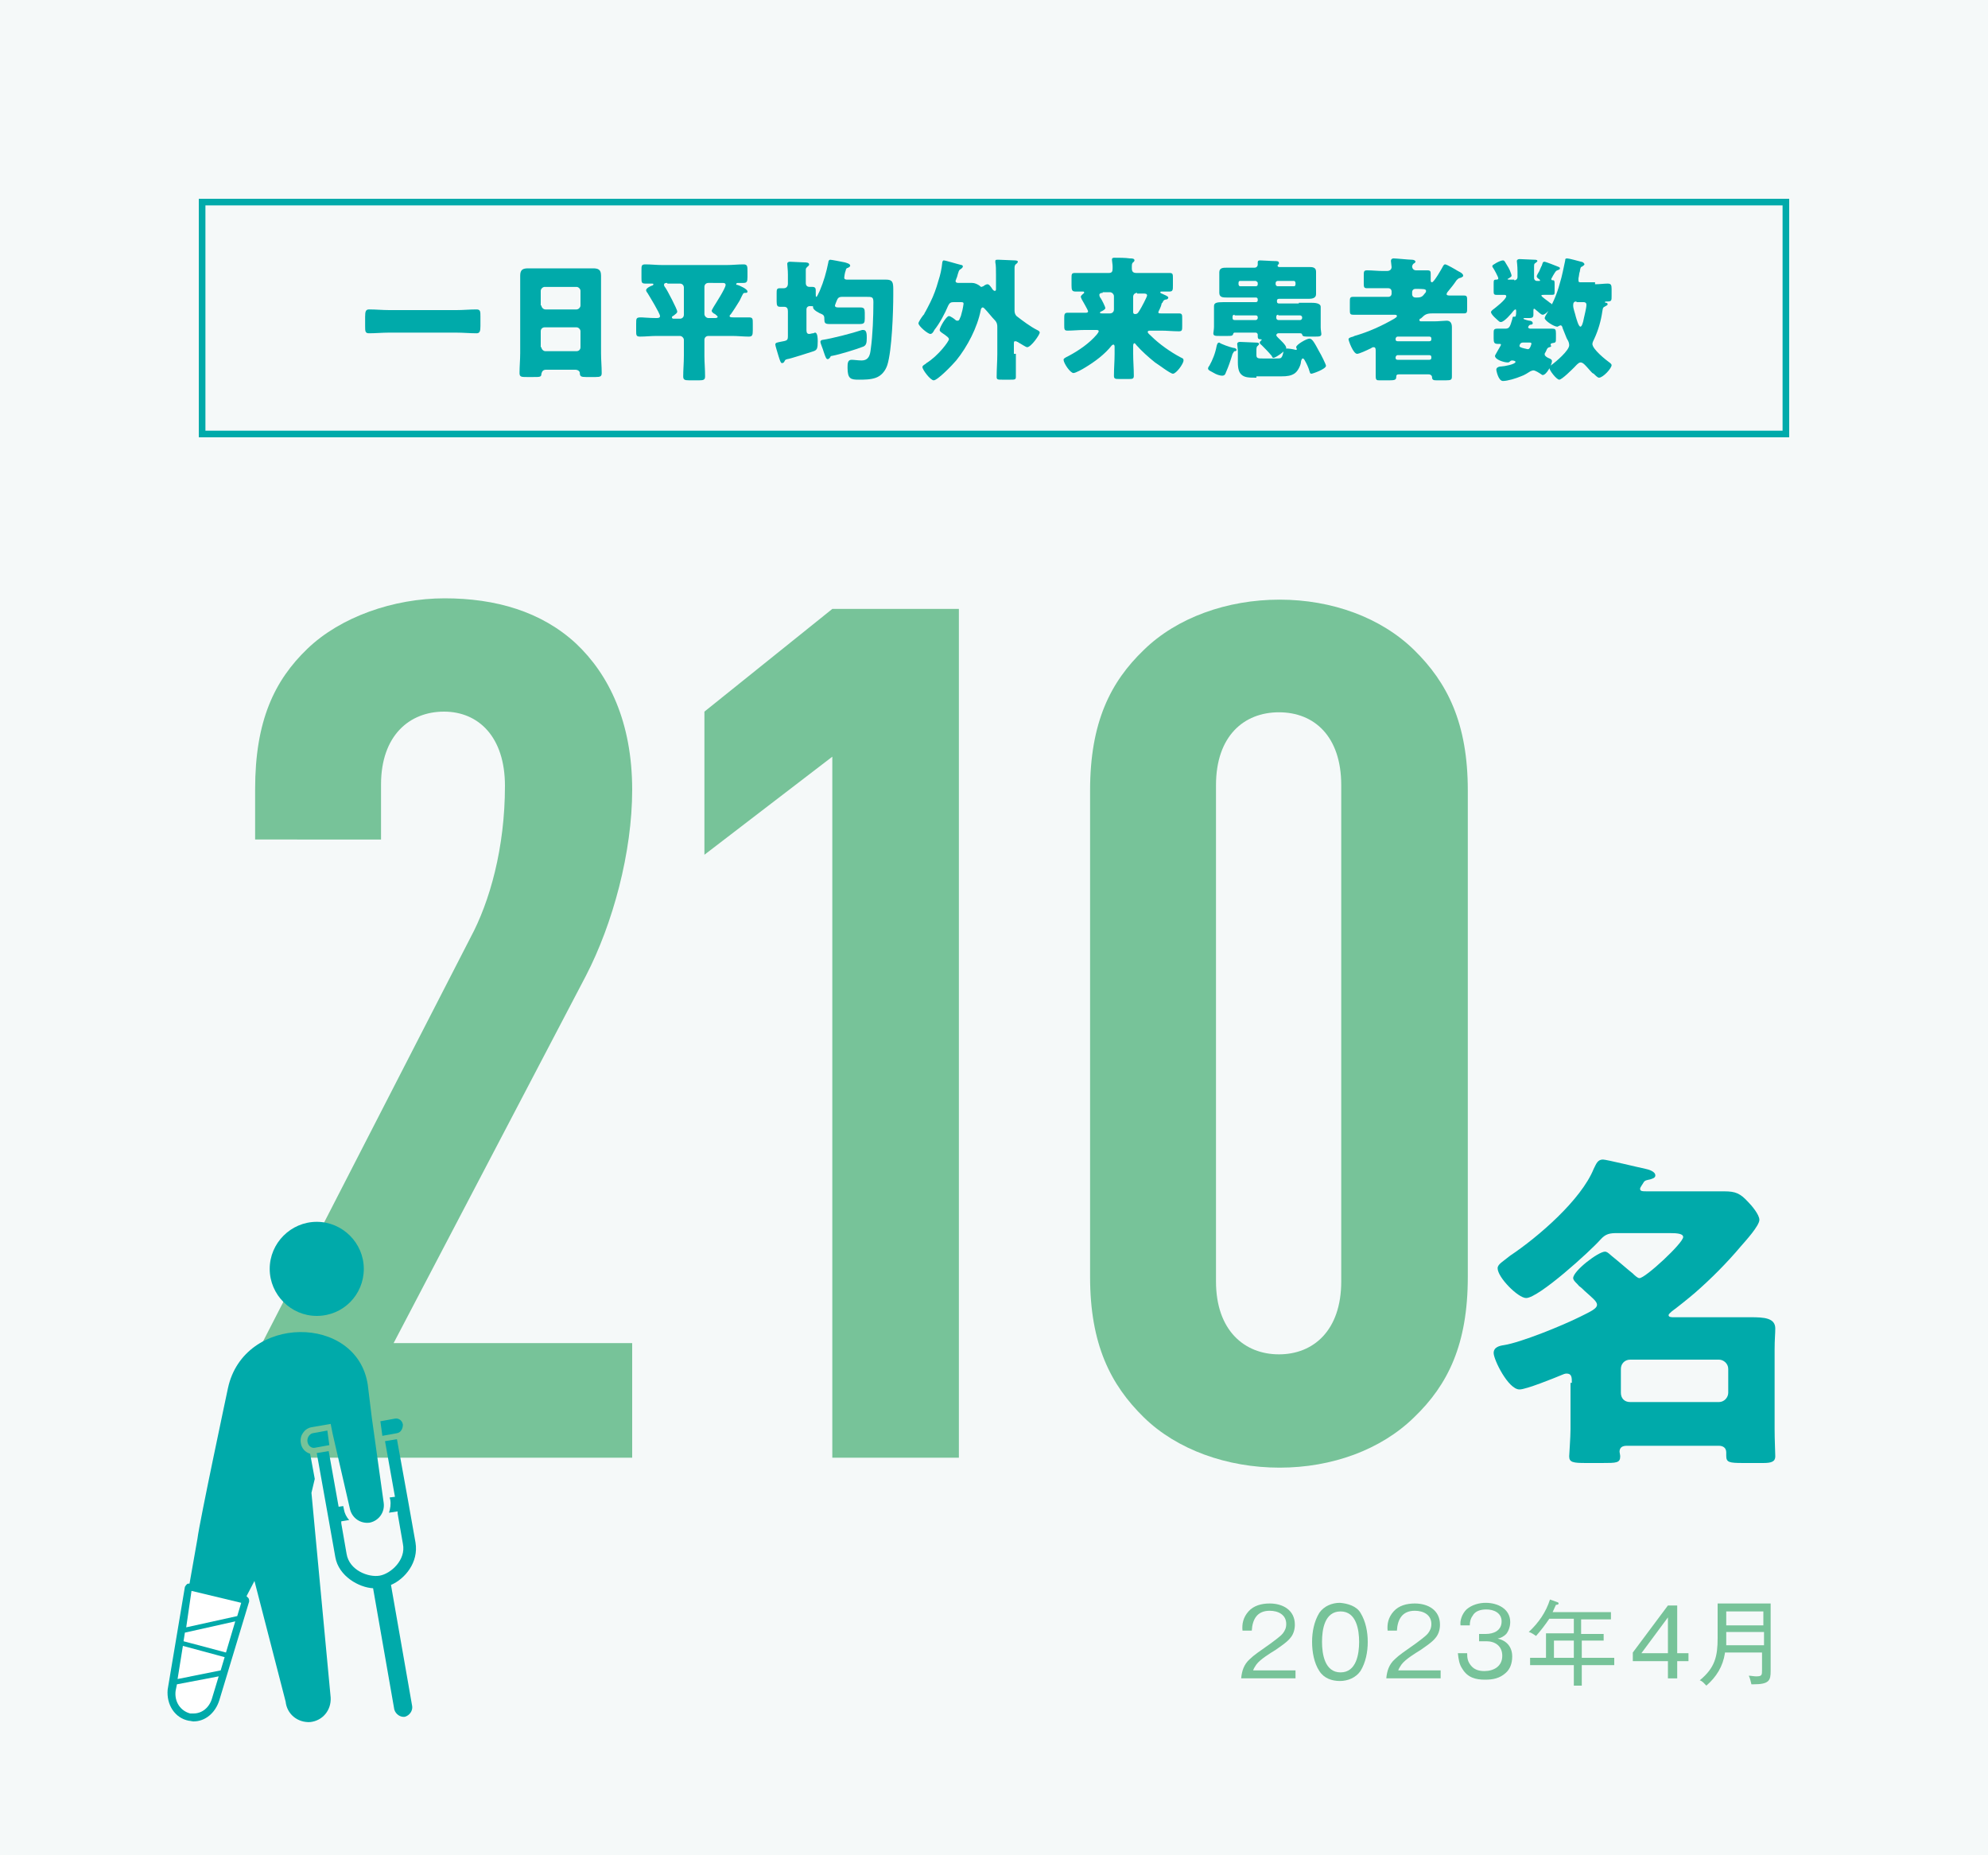 <?xml version="1.0" encoding="utf-8"?>
<!-- Generator: Adobe Illustrator 27.5.0, SVG Export Plug-In . SVG Version: 6.00 Build 0)  -->
<svg version="1.1" id="レイヤー_1" xmlns="http://www.w3.org/2000/svg" xmlns:xlink="http://www.w3.org/1999/xlink" x="0px"
	 y="0px" viewBox="0 0 300 280" style="enable-background:new 0 0 300 280;" xml:space="preserve">
<style type="text/css">
	.st0{fill:#F5F9F9;}
	.st1{fill:#00AAAA;}
	.st2{fill:#77C399;}
	.st3{fill:#FFFFFF;}
</style>
<g>
	<rect class="st0" width="300" height="280"/>
	<g>
		<rect x="30.5" y="30.5" class="st0" width="239" height="35"/>
		<path class="st1" d="M269,31v34H31V31H269 M270,30H30v36h240V30L270,30z"/>
	</g>
	<g>
		<g>
			<path class="st1" d="M68.9,46.8c1,0,2-0.1,3-0.1c0.6,0,0.6,0.3,0.6,1.1v1.4c0,0.8-0.1,1.1-0.6,1.1c-1,0-2-0.1-3-0.1H58.7
				c-1,0-2,0.1-3,0.1c-0.6,0-0.6-0.3-0.6-1.1v-1.4c0-0.8,0.1-1.1,0.6-1.1c1,0,2,0.1,3,0.1H68.9z"/>
			<path class="st1" d="M82.4,55.8c-0.4,0-0.6,0.2-0.7,0.6c0,0.5-0.2,0.5-1.2,0.5h-1c-0.8,0-1.1,0-1.1-0.6c0-1,0.1-2,0.1-3v-9.6
				c0-0.7,0-1.4,0-2.1c0-0.9,0.4-1.1,1.2-1.1c0.7,0,1.5,0,2.2,0h5.4c0.7,0,1.4,0,2.2,0c0.8,0,1.2,0.2,1.2,1.1c0,0.7,0,1.4,0,2.1v9.6
				c0,1,0.1,2,0.1,3c0,0.5-0.2,0.6-0.9,0.6h-1.5c-0.7,0-0.9-0.1-0.9-0.6c0-0.2-0.2-0.5-0.7-0.5H82.4z M81.7,46.1
				c0,0.3,0.3,0.6,0.6,0.6H87c0.3,0,0.6-0.3,0.6-0.6v-2.2c0-0.3-0.3-0.6-0.6-0.6h-4.8c-0.3,0-0.6,0.3-0.6,0.6V46.1z M81.7,52.4
				c0,0.3,0.3,0.6,0.6,0.6H87c0.3,0,0.6-0.2,0.6-0.6V50c0-0.3-0.3-0.6-0.6-0.6h-4.8c-0.3,0-0.6,0.2-0.6,0.6V52.4z"/>
			<path class="st1" d="M109.7,40c0.8,0,1.7-0.1,2.5-0.1c0.6,0,0.6,0.3,0.6,1.1v0.8c0,0.7-0.1,0.9-0.6,0.9c-0.3,0-0.5,0-0.8,0
				c-0.1,0-0.3,0-0.3,0.2c0,0.1,0.1,0.1,0.2,0.1c0.3,0.1,1.5,0.6,1.5,1c0,0.2-0.2,0.2-0.3,0.2c-0.4,0-0.3,0-0.9,1.2
				c-0.3,0.5-1,1.6-1.3,2c-0.1,0.1-0.2,0.2-0.2,0.3c0,0.2,0.3,0.2,0.6,0.2c0.8,0,1.6,0,2.3,0c0.6,0,0.6,0.2,0.6,0.9v1.1
				c0,0.7-0.1,0.9-0.6,0.9c-0.8,0-1.7-0.1-2.5-0.1h-3.6c-0.3,0-0.6,0.2-0.6,0.6v2.4c0,1,0.1,2,0.1,3.1c0,0.5-0.2,0.6-0.9,0.6H104
				c-0.7,0-0.9-0.1-0.9-0.6c0-1,0.1-2,0.1-3.1v-2.4c0-0.3-0.3-0.6-0.6-0.6h-3.5c-0.8,0-1.7,0.1-2.5,0.1c-0.6,0-0.6-0.2-0.6-0.9v-1
				c0-0.9,0-1,0.8-1c0.4,0,1.1,0.1,2.2,0.1c0.3,0,0.6,0,0.6-0.3c0-0.4-1.6-3-1.9-3.5c-0.1-0.1-0.2-0.3-0.2-0.4
				c0-0.3,0.6-0.6,0.9-0.7c0.1,0,0.2-0.1,0.2-0.2c0-0.1-0.1-0.1-0.2-0.1c-0.3,0-0.7,0-1,0c-0.6,0-0.6-0.2-0.6-0.9v-1.1
				c0-0.7,0-0.9,0.6-0.9c0.8,0,1.7,0.1,2.5,0.1H109.7z M100.7,42.7c-0.2,0-0.5,0-0.5,0.3c0,0.1,0.1,0.3,0.2,0.4
				c0.3,0.4,1.8,3.3,1.8,3.6c0,0.3-0.3,0.4-0.5,0.6c-0.1,0.1-0.3,0.1-0.3,0.3c0,0.2,0.2,0.2,0.3,0.2h0.9c0.3,0,0.6-0.2,0.6-0.6v-4.1
				c0-0.3-0.2-0.6-0.6-0.6H100.7z M106.9,42.7c-0.3,0-0.6,0.2-0.6,0.6v4.1c0,0.3,0.3,0.6,0.6,0.6h1c0.1,0,0.4,0,0.4-0.2
				c0-0.1-0.2-0.2-0.4-0.4l-0.2-0.1c-0.1-0.1-0.3-0.2-0.3-0.4c0-0.1,0.2-0.4,0.3-0.6c0.3-0.5,1.8-2.8,1.8-3.3c0-0.3-0.3-0.3-0.5-0.3
				H106.9z"/>
			<path class="st1" d="M121.7,49.8c0,0.2,0,0.6,0.4,0.6c0.2,0,0.4-0.1,0.6-0.1c0.1,0,0.2-0.1,0.3-0.1c0.4,0,0.4,1,0.4,1.3
				c0,1.1-0.1,1.3-0.6,1.5c-0.3,0.1-3.7,1.2-4,1.2c-0.3,0.1-0.3,0.1-0.4,0.3c-0.1,0.2-0.2,0.3-0.4,0.3c-0.2,0-0.3-0.4-0.5-1
				c-0.2-0.7-0.5-1.6-0.5-1.8c0-0.3,0.3-0.3,0.7-0.4c1.1-0.2,1.2-0.2,1.2-0.9V47c0-0.4-0.1-0.7-0.6-0.7c-0.2,0-0.4,0-0.6,0
				c-0.4,0-0.5-0.2-0.5-0.8v-1.2c0-0.6,0-0.8,0.5-0.8c0.2,0,0.5,0,0.6,0c0.3,0,0.6-0.2,0.6-0.7v-1.4c0-0.7-0.1-1.3-0.1-1.6
				c0-0.2,0.2-0.3,0.4-0.3c0.3,0,1.8,0.1,2.2,0.1c0.2,0,0.7,0,0.7,0.3c0,0.2-0.1,0.2-0.3,0.4c-0.1,0.1-0.2,0.2-0.2,0.4v2
				c0,0.4,0.2,0.6,0.6,0.6h0.4c0.4,0,0.5,0.2,0.5,0.5v0.5c0,0.3,0,0.5,0.1,0.5c0.1,0,0.3-0.5,0.5-0.9c0.6-1.4,1-2.8,1.3-4.3
				c0-0.2,0.1-0.4,0.3-0.4c0.2,0,1.7,0.3,2.2,0.4c0.3,0.1,0.8,0.2,0.8,0.5c0,0.1-0.1,0.2-0.3,0.3c-0.3,0.1-0.3,0.1-0.4,0.5
				c-0.1,0.2-0.2,0.9-0.2,1c0,0.3,0.3,0.3,0.5,0.3h3.6c0.7,0,1.5,0,2.2,0c1,0,1.1,0.4,1.1,1.5v0.8c0,2.5-0.2,8.4-0.9,10.6
				c-0.3,0.9-0.9,1.6-1.7,1.9c-0.8,0.3-1.8,0.3-2.6,0.3c-1.2,0-1.7-0.1-1.7-1.8c0-0.6,0-1.2,0.6-1.2c0.4,0,1,0.1,1.5,0.1
				c1.1,0,1.3-0.8,1.4-1.7c0.3-2.1,0.4-5,0.4-7.1c0-0.8-0.2-0.8-1.1-0.8h-3.6c-0.7,0-0.7,0.3-1,1c0,0.1-0.1,0.2-0.1,0.3
				c0,0.3,0.3,0.3,0.6,0.3h1.4c0.6,0,1.2,0,1.8,0c0.6,0,0.7,0.2,0.7,0.8v0.9c0,0.6-0.1,0.8-0.7,0.8c-0.6,0-1.2,0-1.8,0h-1.1
				c-0.6,0-1.2,0-1.8,0c-0.6,0-0.7-0.2-0.7-0.7c0-0.4,0-0.6-0.4-0.8c-0.3-0.1-1.3-0.6-1.3-1c0,0,0-0.1,0-0.1c0-0.1,0-0.1-0.5-0.1
				c-0.3,0-0.5,0.2-0.5,0.5V49.8z M130.8,51c0,0.8-0.1,1.1-0.5,1.3c-1,0.4-3.6,1.2-4.7,1.4c-0.2,0-0.3,0.1-0.3,0.2
				c-0.1,0.1-0.2,0.3-0.4,0.3c-0.2,0-0.3-0.2-0.6-1.1c-0.1-0.4-0.5-1.3-0.5-1.5c0-0.2,0.2-0.3,0.3-0.3c1.4-0.2,4.5-1,6-1.5
				c0.1,0,0.1,0,0.2,0C130.8,49.8,130.8,50.5,130.8,51z"/>
			<path class="st1" d="M153.3,53.4c0,1.2,0,2.4,0,3.5c0,0.4-0.2,0.4-0.8,0.4h-1.3c-0.6,0-0.8,0-0.8-0.4c0-1.2,0.1-2.4,0.1-3.5v-4
				c0-0.3,0-0.7-0.4-1.1c-0.4-0.4-1.1-1.3-1.5-1.7c-0.1-0.1-0.2-0.2-0.3-0.2c-0.2,0-0.3,0.3-0.3,0.4c-0.5,2.6-2,5.5-3.7,7.6
				c-0.5,0.6-2.8,3-3.4,3c-0.5,0-1.7-1.6-1.7-2c0-0.2,0.2-0.3,0.5-0.5c0,0,0.1-0.1,0.1-0.1c1.8-1.1,3.4-3.3,3.4-3.6
				c0-0.2-0.2-0.4-1.1-1c-0.1-0.1-0.3-0.2-0.3-0.4c0-0.4,1-2.1,1.4-2.1c0.2,0,0.8,0.4,1,0.6c0.1,0.1,0.2,0.1,0.3,0.1
				c0.3,0,0.3-0.3,0.5-0.7c0.2-0.7,0.3-1.1,0.4-1.8c0,0,0-0.1,0-0.1c0-0.2-0.2-0.2-0.5-0.2h-1c-0.4,0-0.6,0.1-0.8,0.5
				c-0.5,1.2-1.3,2.7-2.1,3.7c-0.1,0.2-0.3,0.6-0.6,0.6c-0.4,0-1.8-1.2-1.8-1.6c0-0.2,0.4-0.8,0.7-1.2c0.1-0.1,0.2-0.2,0.2-0.3
				c0.2-0.3,0.7-1.3,0.9-1.7c0.5-1,0.9-2.1,1.2-3.2c0.3-0.9,0.5-1.8,0.6-2.8c0-0.1,0.1-0.3,0.2-0.3c0.3,0,2.2,0.6,2.7,0.7
				c0.1,0,0.2,0.1,0.2,0.2c0,0.2-0.2,0.3-0.3,0.4c-0.2,0.1-0.3,0.2-0.4,0.6c-0.1,0.2-0.1,0.5-0.3,0.9c0,0.1-0.1,0.2-0.1,0.3
				c0,0.3,0.3,0.3,0.5,0.3h0.6c0.5,0,0.9,0,1.4,0c0.4,0,0.8,0.2,1.1,0.4c0.1,0.1,0.2,0.2,0.3,0.2c0.1,0,0.2-0.1,0.3-0.1
				c0.1-0.1,0.4-0.3,0.6-0.3c0.2,0,0.3,0.1,0.6,0.5c0.1,0.1,0.1,0.2,0.2,0.3c0.1,0.1,0.2,0.2,0.3,0.2c0.2,0,0.2-0.1,0.2-0.4v-2
				c0-0.7,0-1.5-0.1-1.9c0-0.1,0-0.1,0-0.2c0-0.2,0.1-0.2,0.5-0.2c0.4,0,2.1,0.1,2.4,0.1c0.1,0,0.5,0,0.5,0.2c0,0.1-0.1,0.2-0.2,0.3
				c-0.2,0.1-0.3,0.3-0.3,0.6c0,0.7,0,1.4,0,2.2v4.3c0,0.3,0.1,0.6,0.3,0.8c0.9,0.7,2.1,1.6,3.1,2.1c0.2,0.1,0.4,0.2,0.4,0.4
				c0,0.3-1.3,2.2-1.9,2.2c-0.2,0-0.9-0.5-1.3-0.7c-0.1-0.1-0.1-0.1-0.2-0.1c-0.1-0.1-0.2-0.1-0.3-0.1c-0.2,0-0.2,0.1-0.2,0.5V53.4z
				"/>
			<path class="st1" d="M174.8,47.1c0,0.2,0.1,0.2,0.4,0.2h0.5c0.8,0,1.5,0,2.2,0c0.5,0,0.5,0.2,0.5,0.8v1.1c0,0.6,0,0.8-0.5,0.8
				c-0.9,0-1.8-0.1-2.6-0.1h-1.7c-0.2,0-0.4,0-0.4,0.2s0.3,0.4,0.5,0.6c1.2,1.2,2.9,2.4,4.4,3.2c0.4,0.2,0.5,0.2,0.5,0.5
				c0,0.5-1.1,2-1.6,2c-0.4,0-2.2-1.4-2.7-1.7c-1-0.8-2-1.7-2.8-2.6c-0.1-0.1-0.2-0.3-0.3-0.3c-0.1,0-0.2,0.1-0.2,0.4v1.2
				c0,1.1,0.1,2.2,0.1,3.3c0,0.5-0.2,0.5-0.9,0.5H169c-0.7,0-0.9,0-0.9-0.5c0-1.1,0.1-2.2,0.1-3.3v-1.1c0-0.2-0.1-0.3-0.2-0.3
				c-0.1,0-0.1,0.1-0.2,0.1c-1.1,1.4-2.6,2.5-4.1,3.4c-0.3,0.2-1.4,0.8-1.7,0.8c-0.5,0-1.5-1.5-1.5-2c0-0.2,0.2-0.3,0.8-0.6
				c1.5-0.8,3.1-1.9,4.2-3.2c0.1-0.1,0.3-0.4,0.3-0.5c0-0.2-0.2-0.2-0.5-0.2h-1.6c-0.9,0-1.8,0.1-2.6,0.1c-0.5,0-0.5-0.2-0.5-0.9
				v-0.9c0-0.6,0-0.9,0.5-0.9c0.9,0,1.8,0,2.6,0h0.2c0.2,0,0.3-0.1,0.3-0.2c0-0.2-0.9-1.7-1-1.9c0-0.1-0.1-0.2-0.1-0.3
				c0-0.2,0.3-0.4,0.4-0.5c0.1,0,0.1-0.1,0.1-0.2c0-0.1-0.1-0.1-0.3-0.1c-0.3,0-0.7,0-1,0c-0.5,0-0.6-0.2-0.6-0.9v-1.1
				c0-0.6,0-0.8,0.5-0.8c0.8,0,1.6,0,2.4,0h2.7c0.5,0,0.6-0.2,0.6-0.7v-0.3c0-0.3-0.1-0.8-0.1-1c0-0.3,0.2-0.3,0.4-0.3
				c0.7,0,1.6,0,2.3,0.1c0.3,0,0.7,0,0.7,0.3c0,0.1-0.1,0.2-0.2,0.3c-0.2,0.1-0.2,0.4-0.2,0.7v0.2c0,0.5,0.2,0.7,0.7,0.7h2.6
				c0.8,0,1.6,0,2.4,0c0.5,0,0.5,0.2,0.5,0.8v1.1c0,0.6,0,0.9-0.5,0.9c-0.4,0-0.8,0-1.2,0c-0.1,0-0.2,0-0.2,0.1s0.1,0.2,0.2,0.2
				c0.4,0.2,1,0.4,1,0.6c0,0.2-0.2,0.3-0.3,0.3c-0.2,0-0.4,0.1-0.5,0.3c0,0.1-0.1,0.2-0.2,0.3C175.2,46.4,174.8,47,174.8,47.1z
				 M166.4,44.2c-0.3,0-0.5,0.1-0.5,0.3c0,0.2,0.1,0.4,0.2,0.5c0.2,0.3,0.7,1.3,0.7,1.5c0,0.2-0.4,0.4-0.6,0.5
				c-0.1,0-0.2,0.1-0.2,0.2s0.1,0.1,0.3,0.1h1.2c0.3,0,0.6-0.2,0.6-0.6v-2c0-0.3-0.3-0.6-0.6-0.6H166.4z M171.6,44.2
				c-0.3,0-0.6,0.2-0.6,0.6v2.3c0,0.2,0.1,0.3,0.3,0.3c0.4,0,0.5-0.3,0.7-0.6c0.2-0.3,1.1-2,1.1-2.2c0-0.3-0.3-0.3-0.6-0.3H171.6z"
				/>
			<path class="st1" d="M186.1,52.5c0.2,0,0.5,0.1,0.5,0.3c0,0.2-0.2,0.2-0.3,0.2c-0.1,0-0.2,0.3-0.3,0.4c-0.3,1-0.6,1.9-1,2.8
				c-0.1,0.3-0.2,0.5-0.6,0.5c-0.3,0-0.9-0.2-1.2-0.4c-0.5-0.3-0.9-0.4-0.9-0.7c0-0.1,0.1-0.3,0.2-0.4c0.5-0.9,0.9-1.9,1.1-3
				c0.1-0.4,0.2-0.5,0.4-0.5C184.2,51.9,185.6,52.4,186.1,52.5z M196,45.7c0.6,0,1.4,0,2,0c0.8,0,1.3,0.2,1.3,0.6c0,0.2,0,0.5,0,0.9
				v2.2c0,0.4,0.1,0.8,0.1,1c0,0.4-0.3,0.4-1.1,0.4h-0.7c-0.8,0-1,0-1.1-0.3c0-0.1-0.1-0.2-0.3-0.2h-3.3c-0.1,0-0.3,0.1-0.3,0.3
				c0,0.1,0.2,0.3,0.3,0.4c0.3,0.3,1.2,1.1,1.2,1.5c0,0.4-1.6,1.5-1.9,1.5c-0.2,0-0.2-0.1-0.3-0.3c-0.5-0.6-1-1.1-1.5-1.6
				c-0.1-0.1-0.3-0.2-0.3-0.4c0-0.1,0.1-0.2,0.2-0.3c0,0,0.1-0.1,0.1-0.1c0-0.1-0.1-0.1-0.2-0.1c-0.4,0-0.4-0.2-0.4-0.6v-0.1
				c0-0.1-0.1-0.3-0.3-0.3h-3.2c-0.1,0-0.2,0.1-0.2,0.2c-0.1,0.3-0.3,0.3-0.8,0.3H184c-0.6,0-0.9,0-0.9-0.4c0-0.1,0.1-0.6,0.1-1
				v-2.2c0-0.4,0-0.6,0-0.9c0-0.5,0.4-0.6,1.4-0.6c0.6,0,1.4,0,1.9,0h3c0.2,0,0.3-0.1,0.3-0.3v-0.1c0-0.2-0.1-0.3-0.3-0.3h-2.5
				c-0.6,0-1.2,0-1.9,0c-0.5,0-1.1,0-1.1-0.7c0-0.3,0-0.8,0-1.3v-0.5c0-0.6,0-1,0-1.3c0-0.7,0.6-0.7,1.1-0.7c0.6,0,1.2,0,1.9,0h2.3
				c0.3,0,0.5-0.2,0.5-0.5c0,0,0-0.1,0-0.3c0-0.3,0.2-0.3,0.4-0.3c0.5,0,1.6,0.1,2.2,0.1c0.3,0,0.6,0,0.6,0.3c0,0.1,0,0.2-0.1,0.2
				c-0.1,0.1-0.1,0.1-0.1,0.2c0,0.2,0.2,0.2,0.3,0.2h2.5c0.6,0,1.2,0,1.9,0c0.5,0,1.1,0,1.1,0.7c0,0.3,0,0.8,0,1.3V43
				c0,0.6,0,1,0,1.4c0,0.6-0.6,0.7-1.1,0.7c-0.6,0-1.2,0-1.9,0h-2.6c-0.2,0-0.3,0.1-0.3,0.3v0.1c0,0.2,0.1,0.3,0.3,0.3H196z
				 M186.3,47.5c-0.2,0-0.3,0.1-0.3,0.3V48c0,0.2,0.1,0.3,0.3,0.3h3.2c0.2,0,0.3-0.2,0.3-0.3v-0.1c0-0.2-0.1-0.3-0.3-0.3H186.3z
				 M189.6,57c-1.1,0-1.8,0-2.3-0.5c-0.3-0.3-0.5-0.8-0.5-1.8v-1.6c0-0.4-0.1-1.1-0.1-1.2c0-0.2,0.2-0.3,0.4-0.3
				c0.4,0,2,0.1,2.4,0.1c0.2,0,0.5,0,0.5,0.2c0,0.1-0.1,0.2-0.2,0.3c-0.2,0.1-0.2,0.4-0.2,0.8v0.6c0,0.5,0.3,0.5,0.9,0.5h2.1
				c0.5,0,0.7,0,0.8-0.2c0.1-0.1,0.2-0.4,0.3-0.9c0-0.3,0.2-0.4,0.5-0.4c0.3,0,1,0.1,1.3,0.2c0,0,0.1,0,0.1,0c0.1,0,0.1-0.1,0.1-0.1
				c0-0.1-0.1-0.2-0.1-0.3c0-0.4,1.6-1.3,2-1.3c0.4,0,0.7,0.5,1.5,2c0.2,0.3,1,1.9,1,2.1c0,0.5-2,1.2-2.2,1.2
				c-0.2,0-0.2-0.1-0.3-0.4c-0.1-0.4-0.4-1.1-0.7-1.6c-0.1-0.2-0.2-0.3-0.3-0.3c-0.2,0-0.3,0.5-0.3,0.7c-0.1,0.5-0.5,1.3-1,1.6
				c-0.5,0.3-1,0.4-2,0.4H189.6z M187.1,42.4c-0.1,0-0.2,0.1-0.2,0.3v0.2c0,0.1,0.1,0.3,0.2,0.3h2.4c0.2,0,0.3-0.1,0.3-0.3v-0.2
				c0-0.1-0.1-0.2-0.3-0.3H187.1z M192.8,42.4c-0.1,0-0.3,0.1-0.3,0.3v0.2c0,0.1,0.1,0.3,0.3,0.3h2.5c0.1,0,0.2-0.1,0.2-0.3v-0.2
				c0-0.1-0.1-0.3-0.2-0.3H192.8z M192.9,47.5c-0.2,0-0.3,0.1-0.3,0.3V48c0,0.2,0.2,0.3,0.3,0.3h3.3c0.2,0,0.3-0.2,0.3-0.3v-0.1
				c0-0.2-0.2-0.3-0.3-0.3H192.9z"/>
			<path class="st1" d="M211.1,56.5c-0.3,0-0.4,0.1-0.4,0.4c0,0.4-0.2,0.5-1,0.5h-1.5c-0.4,0-0.6,0-0.6-0.6c0-0.6,0-1.2,0-1.8V53
				c0-0.3,0-0.6-0.3-0.6c-0.1,0-0.2,0-0.3,0.1c-0.1,0-0.1,0.1-0.2,0.1c-0.6,0.3-1.7,0.8-2,0.8c-0.6,0-1.3-2-1.3-2.2
				c0-0.2,0.3-0.3,0.7-0.4l0.2-0.1c2.1-0.6,4.1-1.5,6-2.6c0.1-0.1,0.4-0.2,0.4-0.4c0-0.2-0.2-0.2-0.5-0.2h-3.7c-0.8,0-1.6,0-2.4,0
				c-0.5,0-0.5-0.2-0.5-0.8v-1.1c0-0.6,0-0.8,0.5-0.8c0.8,0,1.6,0,2.3,0h3c0.3,0,0.5-0.2,0.5-0.5v-0.3c0-0.3-0.2-0.5-0.5-0.5h-0.8
				c-0.8,0-1.6,0-2.4,0c-0.5,0-0.5-0.2-0.5-0.8v-1.1c0-0.6,0-0.8,0.5-0.8c0.8,0,1.6,0.1,2.4,0.1h0.6c0.5,0,0.7-0.3,0.7-0.6
				c0-0.2-0.1-0.7-0.1-0.9c0-0.3,0.2-0.4,0.4-0.4c0.4,0,2.3,0.2,2.8,0.2c0.2,0,0.5,0.1,0.5,0.3c0,0.1-0.1,0.2-0.3,0.3
				c-0.1,0.1-0.2,0.3-0.2,0.4c0,0.3,0.2,0.6,0.6,0.6c0.6,0,1.1,0,1.7,0c0.5,0,0.5,0.2,0.5,0.6v0.9c0,0.1,0,0.3,0.2,0.3
				c0.3,0,1.5-2.1,1.7-2.5c0.1-0.1,0.1-0.2,0.3-0.2c0.2,0,1.6,0.8,1.9,1c0.1,0,0.1,0.1,0.2,0.1c0.4,0.2,0.6,0.4,0.6,0.6
				c0,0.2-0.2,0.2-0.3,0.3c-0.4,0.1-0.4,0.1-0.7,0.4c-0.4,0.6-0.8,1.1-1.3,1.7c-0.1,0.1-0.2,0.3-0.2,0.4c0,0.2,0.3,0.2,0.5,0.2
				c0.7,0,1.4,0,2.1,0c0.5,0,0.5,0.2,0.5,0.8v1.1c0,0.6,0,0.8-0.5,0.8c-0.8,0-1.6,0-2.4,0h-2.4c-0.8,0-1.1,0.2-1.5,0.6
				c-0.1,0.1-0.2,0.2-0.3,0.2c-0.1,0.1-0.1,0.1-0.1,0.2c0,0.2,0.1,0.2,0.4,0.2h1.8c0.7,0,1.5-0.1,1.9-0.1c0.6,0,0.8,0.4,0.8,1
				c0,0.7,0,1.3,0,2V55c0,0.6,0,1.2,0,1.8c0,0.5-0.1,0.6-0.9,0.6h-1.3c-0.5,0-0.8,0-0.8-0.5c0-0.2-0.2-0.4-0.5-0.4H211.1z
				 M210.6,51.2c0,0.2,0.1,0.3,0.3,0.3h4.8c0.2,0,0.3-0.1,0.3-0.3v-0.1c0-0.2-0.1-0.3-0.3-0.3h-4.8
				C210.8,50.8,210.6,50.9,210.6,51.2L210.6,51.2z M210.6,54c0,0.2,0.1,0.3,0.3,0.3h4.8c0.2,0,0.3-0.1,0.3-0.3v-0.1
				c0-0.2-0.1-0.3-0.3-0.3h-4.8C210.8,53.6,210.6,53.7,210.6,54L210.6,54z M213.1,44.4c0,0.3,0.2,0.5,0.5,0.5h0.3
				c0.6,0,0.8-0.2,1.1-0.6c0.1-0.1,0.2-0.2,0.2-0.4c0-0.3-0.4-0.3-1.6-0.3c-0.3,0-0.5,0.2-0.5,0.5V44.4z"/>
			<path class="st1" d="M228.5,42.3c0.3,0,0.5-0.2,0.5-0.5v-0.8c0-0.9-0.1-1.5-0.1-1.6c0-0.2,0.2-0.3,0.4-0.3c0.4,0,1.8,0.1,2.3,0.1
				c0.1,0,0.4,0,0.4,0.2c0,0.1-0.2,0.2-0.3,0.3c-0.2,0.1-0.2,0.2-0.2,0.7V42c0,0.2,0.2,0.4,0.4,0.4h0.4c0.1,0,0.1,0,0.1-0.1
				c0-0.1-0.2-0.2-0.2-0.2c-0.1-0.1-0.3-0.2-0.3-0.4c0-0.1,0.2-0.5,0.4-0.8c0.1-0.2,0.1-0.3,0.3-0.7c0.1-0.1,0.1-0.3,0.2-0.5
				c0-0.1,0.1-0.2,0.3-0.2c0.1,0,1.7,0.6,1.9,0.7c0.2,0.1,0.4,0.1,0.4,0.3s-0.2,0.2-0.4,0.3c-0.2,0.1-0.2,0.1-0.4,0.4l-0.3,0.5
				c0,0.1-0.2,0.3-0.2,0.4c0,0.2,0.1,0.2,0.3,0.2c0.2,0,0.2,0.3,0.2,0.6v1c0,0.5,0,0.6-0.4,0.6c-0.4,0-0.8,0-1.2,0
				c-0.2,0-0.4,0-0.4,0.1c0,0.2,1.1,0.9,1.3,1.1c0.2,0.1,0.3,0.2,0.3,0.3c0,0.4-0.9,1.5-1.4,1.5c-0.3,0-0.7-0.5-1-0.7
				c-0.1-0.1-0.2-0.2-0.3-0.2c-0.1,0-0.1,0.2-0.1,0.3c0,0.2,0,0.4,0,0.6c0,0.4-0.2,0.5-0.6,0.5h-0.7c-0.1,0-0.2,0-0.2,0.1
				c0,0.1,0.8,0.3,0.9,0.3c0.2,0,0.5,0.1,0.5,0.4c0,0.1-0.1,0.2-0.3,0.2c-0.3,0-0.4,0.4-0.4,0.4c0,0.1,0.2,0.2,0.3,0.2h1.3
				c0.7,0,1.3,0,2,0c0.5,0,0.6,0.1,0.6,0.7V51c0,0.7,0,0.7-0.6,0.8c-0.1,0-0.2,0.1-0.2,0.2c0,0,0,0.1,0,0.1c0,0,0.1,0.1,0.1,0.1
				c0,0.1-0.2,0.2-0.3,0.2c-0.4,0.1-0.4,0.5-0.6,0.8c-0.1,0.1-0.1,0.2-0.1,0.3c0,0.2,0.3,0.4,0.5,0.5c0.5,0.2,0.6,0.3,0.6,0.5
				c0,0.5-0.8,2.1-1.4,2.1c-0.1,0-0.2-0.1-0.2-0.1c-0.3-0.2-0.9-0.6-1.2-0.6c-0.2,0-0.3,0.1-0.4,0.1c-0.5,0.3-0.9,0.6-1.5,0.8
				c-0.7,0.3-2,0.7-2.7,0.7c-0.7,0-1-1.6-1-1.7c0-0.4,0.5-0.5,0.8-0.5c0.3,0,2.1-0.3,2.1-0.7c0-0.1-0.3-0.2-0.5-0.2
				c-0.2,0-0.3,0.1-0.4,0.2c-0.1,0.1-0.2,0.1-0.3,0.1c-0.5,0-1.9-0.4-1.9-1c0-0.1,0.4-0.7,0.6-1.1c0.1-0.1,0.1-0.2,0.1-0.2
				c0.1-0.1,0.2-0.3,0.2-0.4c0-0.1-0.1-0.1-0.3-0.1h-0.2c-0.5,0-0.6-0.2-0.6-0.8v-0.8c0-0.5,0-0.7,0.6-0.7c0.4,0,0.8,0,1.2,0
				c0.6,0,0.7-0.4,1-1.4c0.1-0.5,0.1-0.4,0.4-0.4c0.1,0,0.2-0.1,0.2-0.8c0-0.1,0-0.3-0.1-0.3c-0.1,0-0.2,0.1-0.3,0.2
				c-0.3,0.4-1.4,1.7-1.9,1.7c-0.1,0-0.2,0-0.4-0.2c-0.1-0.1-1.1-0.9-1.1-1.3c0-0.1,0.1-0.2,0.2-0.3c0.4-0.3,2.1-1.6,2.1-2.1
				c0-0.2-0.2-0.2-0.4-0.2c-0.4,0-0.7,0-1.1,0c-0.4,0-0.4-0.2-0.4-0.6v-1c0-0.6,0-0.7,0.4-0.7c0.1,0,0.3,0,0.3-0.2
				c0-0.2-0.6-1.3-0.8-1.6c0,0-0.1-0.1-0.1-0.2c0-0.2,0.1-0.2,0.4-0.4s0.9-0.5,1.2-0.5c0.2,0,0.2,0.1,0.3,0.2c0.2,0.3,0.4,0.7,0.6,1
				c0,0,0,0.1,0.1,0.2c0.1,0.3,0.3,0.7,0.3,0.9c0,0.2-0.3,0.3-0.4,0.4c0,0-0.2,0.1-0.2,0.1c0,0.1,0.1,0.1,0.2,0.1H228.5z
				 M229.8,51.7c-0.4,0-0.5,0.4-0.5,0.5c0,0.2,0.2,0.2,0.4,0.3c0.1,0,0.3,0.1,0.4,0.1c0.1,0,0.3,0.1,0.5,0.1c0.3,0,0.5-0.8,0.5-0.8
				c0-0.2-0.1-0.2-0.3-0.2H229.8z M240.7,42.9c0.7,0,1.4-0.1,1.9-0.1c0.5,0,0.6,0.2,0.6,0.8v1.1c0,0.6,0,0.8-0.6,0.8
				c-0.1,0-0.1,0-0.2,0c-0.1,0-0.2,0-0.2,0.1s0.1,0.1,0.2,0.1c0.1,0,0.2,0.1,0.2,0.2c0,0.2-0.2,0.2-0.3,0.3
				c-0.4,0.2-0.4,0.2-0.5,0.8c-0.2,1.4-0.6,2.8-1.2,4.1c-0.1,0.2-0.3,0.6-0.3,0.8c0,0.8,2,2.4,2.7,2.9c0.1,0.1,0.2,0.2,0.2,0.3
				c0,0.5-1.3,1.9-1.9,1.9c-0.2,0-0.5-0.3-0.8-0.6c-0.1,0-0.1-0.1-0.2-0.1c-0.4-0.4-0.7-0.8-1.1-1.2c-0.2-0.2-0.4-0.4-0.7-0.4
				c-0.3,0-0.7,0.5-0.9,0.7c-0.4,0.4-1.9,1.9-2.3,1.9c-0.4,0-1.5-1.4-1.5-1.8c0-0.2,0.2-0.3,0.3-0.4c0.7-0.5,2.7-2.2,2.7-3
				c0-0.3-0.1-0.6-0.3-0.9c0-0.1-0.1-0.1-0.1-0.2c-0.2-0.5-0.4-1-0.6-1.5c0-0.1-0.1-0.4-0.3-0.4c-0.1,0-0.2,0.1-0.3,0.1
				c-0.1,0.1-0.1,0.1-0.2,0.1c-0.5,0-1.9-0.9-1.9-1.3c0-0.1,0.1-0.2,0.1-0.3c1-1.6,1.7-3.1,2.2-5c0.3-0.9,0.6-2.5,0.8-3.4
				c0-0.2,0-0.3,0.3-0.3c0.3,0,1.7,0.4,2.1,0.5c0.2,0,0.5,0.2,0.5,0.4c0,0.1-0.2,0.2-0.3,0.3c-0.3,0.1-0.3,0.2-0.4,0.8
				c-0.1,0.2-0.1,0.6-0.2,1c0,0.1,0,0.2,0,0.3c0,0.3,0.1,0.3,0.4,0.3H240.7z M237.9,45.5c-0.4,0-0.5,0.2-0.5,0.6
				c0,0.5,0.3,1.2,0.4,1.7c0.1,0.3,0.4,1.5,0.7,1.5c0.2,0,0.4-0.6,0.5-1.2c0.1-0.5,0.4-1.6,0.4-2.1c0-0.3-0.2-0.4-0.4-0.4H237.9z"/>
		</g>
	</g>
	<g>
		<path class="st2" d="M39,220v-16.2l32-62.3c2.9-5.4,5.2-13.5,5.2-22.9c0-7.4-4-11.2-9.2-11.2s-9.5,3.6-9.5,11v8.3H38.5v-7.6
			c0-10.3,2.9-16.4,7.9-21.2s13-7.6,20.7-7.6s14.6,2,19.8,6.8c5,4.7,8.5,11.9,8.5,22.1c0,9.4-2.9,20.2-7,28.1l-29,55.4h36V220H39z"
			/>
		<path class="st2" d="M125.6,220V114.2l-19.3,14.8v-21.6l19.3-15.5h19.1V220H125.6z"/>
		<path class="st2" d="M213.4,213.9c-5,4.9-12.4,7.6-20.3,7.6s-15.5-2.7-20.5-7.6c-5-4.9-8.1-11-8.1-21.2v-73.4
			c0-10.3,3.1-16.4,8.1-21.2c5-4.9,12.6-7.6,20.5-7.6s15.3,2.7,20.3,7.6c5,4.9,8.1,11,8.1,21.2v73.4
			C221.5,202.9,218.5,209,213.4,213.9z M202.4,118.5c0-7.4-4.1-11-9.4-11s-9.5,3.6-9.5,11v74.9c0,7.4,4.3,11,9.5,11s9.4-3.6,9.4-11
			V118.5z"/>
	</g>
	<g>
		<path class="st1" d="M237.2,208.7c0-0.8,0-1.4-0.8-1.4c-0.2,0-0.5,0.1-0.7,0.2c-1.2,0.5-5.4,2.2-6.4,2.2c-1.7,0-3.9-4.5-3.9-5.5
			c0-0.9,0.9-1.1,1.6-1.2c2.5-0.4,8.7-2.9,11.5-4.3c1.6-0.8,2.5-1.2,2.5-1.8c0-0.5-0.8-1.1-1.9-2.1c-0.2-0.2-0.5-0.5-0.8-0.7
			c-0.2-0.3-0.9-0.8-0.9-1.2c0-1.1,3.8-4,4.8-4c0.4,0,0.8,0.5,1.2,0.8c1,0.8,2,1.7,3,2.5c0.2,0.2,0.7,0.7,1,0.7
			c0.9,0,6.6-5.3,6.6-6.2c0-0.5-0.8-0.6-2.1-0.6h-7.8c-1.2,0-1.8,0.1-2.6,1c-1.5,1.7-9.3,8.8-11.2,8.8c-1.2,0-4.3-3.1-4.3-4.5
			c0-0.6,0.8-1,1.9-1.9c4.2-2.8,10.7-8.4,12.6-13.1c0.4-0.8,0.6-1.4,1.4-1.4c0.5,0,5.4,1.2,6.4,1.4c0.5,0.1,1.5,0.4,1.5,1
			c0,0.4-0.5,0.5-0.8,0.6c-0.4,0.1-0.8,0.1-1,0.5c-0.1,0.2-0.5,0.7-0.5,0.9c0,0.4,0.3,0.4,1.2,0.4h5.8c1.9,0,3.8,0,5.7,0
			c1.7,0,2.4,0.3,3.6,1.6c0.5,0.5,1.7,1.9,1.7,2.7c0,0.9-2.1,3.2-2.8,4c-2.1,2.5-4.5,4.9-6.9,7c-0.8,0.7-2.8,2.3-3.5,2.8
			c-0.2,0.2-0.5,0.4-0.5,0.6c0,0.3,0.5,0.3,0.7,0.3h6.7c1.7,0,3.4,0,5,0c2,0,3.7,0.1,3.7,1.7c0,0.8-0.1,1.7-0.1,3.1v12.1
			c0,1.6,0.1,3.6,0.1,4.1c0,0.8-0.6,1-1.8,1h-3c-2.2,0-2.6-0.1-2.6-1.1c0-0.2,0-0.4,0-0.5c0-0.7-0.5-1-1.1-1h-13.9
			c-0.6,0-1.1,0.2-1.1,0.9c0,0.1,0.1,0.5,0.1,0.7c0,1-0.6,1-2.7,1h-2.5c-1.9,0-2.5-0.1-2.5-1c0-0.4,0.2-2.8,0.2-4.1V208.7z
			 M259.4,211.6c0.8,0,1.4-0.7,1.4-1.4v-3.6c0-0.8-0.7-1.4-1.4-1.4H246c-0.8,0-1.4,0.6-1.4,1.4v3.6c0,0.8,0.5,1.4,1.4,1.4H259.4z"/>
	</g>
	<g>
		<path class="st2" d="M188.4,243.2c0.8-0.9,2-1.2,3.2-1.2c2,0,3.8,1,3.8,3.2c0,0.7-0.2,1.4-0.6,1.9c-0.5,0.7-1.6,1.4-2.3,1.9
			c-0.8,0.5-2.3,1.4-2.9,2.2c-0.2,0.3-0.4,0.6-0.5,0.9h6.4v1.2h-8.2c0.1-1.1,0.4-2.1,1.3-2.9c0.6-0.6,1.5-1.2,3.2-2.4
			c0.5-0.4,1.4-1,1.8-1.5c0.3-0.4,0.5-0.8,0.5-1.4c0-1.4-1.2-2-2.5-2c-1.9,0-2.6,1.3-2.7,3h-1.4
			C187.4,245.1,187.6,244.1,188.4,243.2z"/>
		<path class="st2" d="M205.3,243.4c0.8,1.3,1.1,2.9,1.1,4.4c0,1.5-0.3,3.1-1.1,4.4c-0.7,1-1.9,1.5-3.1,1.5c-1.2,0-2.4-0.4-3.1-1.5
			c-0.8-1.2-1.1-2.9-1.1-4.4c0-1.5,0.3-3.1,1.1-4.4c0.7-1,1.9-1.5,3.1-1.5C203.4,242,204.7,242.4,205.3,243.4z M199.5,247.8
			c0,1.8,0.4,4.6,2.8,4.6c2.4,0,2.8-2.8,2.8-4.6c0-1.8-0.4-4.6-2.8-4.6C199.9,243.2,199.5,245.9,199.5,247.8z"/>
		<path class="st2" d="M210.3,243.2c0.8-0.9,2-1.2,3.2-1.2c2,0,3.8,1,3.8,3.2c0,0.7-0.2,1.4-0.6,1.9c-0.5,0.7-1.6,1.4-2.3,1.9
			c-0.8,0.5-2.3,1.4-2.9,2.2c-0.2,0.3-0.4,0.6-0.5,0.9h6.4v1.2h-8.2c0.1-1.1,0.4-2.1,1.3-2.9c0.6-0.6,1.5-1.2,3.2-2.4
			c0.5-0.4,1.4-1,1.8-1.5c0.3-0.4,0.5-0.8,0.5-1.4c0-1.4-1.2-2-2.5-2c-1.9,0-2.6,1.3-2.7,3h-1.4
			C209.3,245.1,209.5,244.1,210.3,243.2z"/>
		<path class="st2" d="M221.3,242.9c0.8-0.7,1.9-1,2.9-1c1.8,0,3.7,0.9,3.7,2.9c0,0.6-0.2,1.3-0.6,1.8c-0.4,0.4-0.8,0.6-1.3,0.7
			c1.4,0.3,2.2,1.3,2.2,2.7c0,1-0.3,1.9-1,2.5c-0.9,0.8-1.9,1-3.1,1c-1.4,0-2.6-0.3-3.4-1.6c-0.5-0.7-0.6-1.5-0.7-2.4h1.4
			c0,0.8,0.1,1.3,0.6,1.9c0.5,0.6,1.2,0.8,2,0.8c1.4,0,2.7-0.7,2.7-2.3c0-1.5-1.1-2.2-2.4-2.2h-1.1v-1.1h1c1.2,0,2.4-0.5,2.4-1.9
			c0-1.3-1.2-1.8-2.3-1.8c-0.8,0-1.7,0.2-2.1,1c-0.3,0.4-0.4,0.9-0.4,1.4h-1.4C220.3,244.6,220.6,243.6,221.3,242.9z"/>
		<path class="st2" d="M238.7,246.6h3.3v1h-3.3v2.6h4.9v1.1h-4.9v3.1h-1.2v-3.1h-6.6v-1.1h2.4v-3.7h4.2v-2.2h-3.7
			c-0.6,0.9-1.3,1.8-2,2.6c-0.3-0.2-0.7-0.5-1.1-0.6c1.5-1.4,2.6-3,3.2-4.9l1.1,0.4c0.1,0,0.2,0.1,0.2,0.2c0,0.2-0.3,0.2-0.4,0.2
			c-0.2,0.4-0.3,0.7-0.5,1.1h8.8v1.1h-4.5V246.6z M234.5,247.6v2.6h3v-2.6H234.5z"/>
		<path class="st2" d="M253.1,249.5h1.7v1.2h-1.7v2.6h-1.4v-2.6h-5.3v-1.3l5.3-7.1h1.4V249.5z M251.7,244.1l-4,5.4h4V244.1z"/>
		<path class="st2" d="M260.3,249.5c-0.3,2-1.3,3.6-2.8,4.9c-0.3-0.3-0.6-0.7-1-0.8c2.3-1.9,2.7-3.6,2.7-6.4V242h8v10.2
			c0,1.4-0.2,2-2.6,2h-0.3c-0.1-0.4-0.2-0.9-0.4-1.3c0.3,0,0.8,0.1,1.1,0.1c0.9,0,0.9-0.2,0.9-1v-2.6H260.3z M266.1,246.3h-5.6v0.8
			c0,0.4,0,0.8,0,1.2h5.7V246.3z M266.1,243.2h-5.6v2.1h5.6V243.2z"/>
	</g>
	<g>
		<g>
			<path class="st1" d="M47.8,198.6c-3.9,0-7.1-3.2-7.1-7.1c0-3.9,3.2-7.1,7.1-7.1c3.9,0,7.1,3.2,7.1,7.1
				C54.9,195.4,51.8,198.6,47.8,198.6z"/>
			<path class="st1" d="M59.9,216.3l-2.2,0.4l-0.3-2.2l2.2-0.4c0.6-0.1,1.1,0.3,1.2,0.9C60.8,215.6,60.5,216.2,59.9,216.3z"/>
			<path class="st1" d="M46.4,217.6c-0.1-0.6,0.3-1.2,0.8-1.3l2.2-0.4l0.3,2.2l-2.2,0.4C47,218.6,46.5,218.2,46.4,217.6z"/>
			<path class="st1" d="M47.8,219.3l1.8-0.3l1.5,8.4l0.7-0.1l0.1,0.5c0.1,0.6,0.4,1.2,0.8,1.6l-1.2,0.2l0,0.3l0.8,4.6
				c0.4,2.5,3.3,3.6,5,3.3c1.7-0.3,4-2.4,3.5-4.8l-0.8-4.6l0-0.3l-1.3,0.2c0.2-0.6,0.3-1.3,0.2-1.9l-0.1-0.4l0.8-0.1l-1.5-8.4
				l1.8-0.3l1.7,9.4l1.1,6.2c0.5,3-1.6,5.5-3.7,6.4l3.2,18.3c0.1,0.7-0.4,1.4-1.1,1.6c-0.7,0.1-1.4-0.4-1.6-1.1l-3.2-18.3
				c-2.1-0.1-5.2-1.8-5.7-4.7l-1.1-6.2L47.8,219.3z"/>
			<path class="st1" d="M28.5,259.7c0.2,0,0.5,0.1,0.7,0.1c1.8,0,3.3-1.3,3.9-3.2l4.5-14.9c0-0.2,0-0.3-0.1-0.5
				c-0.1-0.1-0.2-0.2-0.3-0.3l1.2-2.3l4.7,18.2c0.2,1.9,1.8,3.2,3.7,3.1c1.9-0.2,3.2-1.8,3.1-3.7l-2.9-30.9l0.5-2.1l-0.7-3.8
				c-0.7-0.2-1.3-0.8-1.4-1.6c-0.1-0.5,0-1.1,0.3-1.5c0.3-0.5,0.8-0.8,1.3-0.9l2.9-0.5l0.3,1.5l0,0l2.6,11.3c0.3,1.4,1.6,2.3,3,2.1
				c1.4-0.3,2.3-1.6,2.1-3l-1.8-12.9l-0.6-4.9c-1.6-10.7-18.7-10.7-21.1,0.5c0,0-4.3,20.2-4.6,22.7l-1.2,6.8c-0.2,0-0.3,0-0.4,0.1
				c-0.1,0.1-0.2,0.2-0.3,0.4L25.3,255C25.1,257.3,26.4,259.3,28.5,259.7z"/>
		</g>
		<polygon class="st3" points="35.8,243.9 28.1,245.6 28.9,240.1 36.4,241.9 		"/>
		<polygon class="st3" points="34.1,249.4 27.7,247.7 27.9,246.4 35.5,244.7 		"/>
		<polygon class="st3" points="26.8,253.4 27.6,248.4 33.9,250.1 33.3,252.1 		"/>
		<path class="st3" d="M26.5,255.2l0.2-1l6.3-1.2l-1,3.3c-0.4,1.4-1.5,2.3-2.8,2.3c-0.2,0-0.3,0-0.5,0
			C27.2,258.2,26.3,256.8,26.5,255.2z"/>
	</g>
</g>
</svg>
